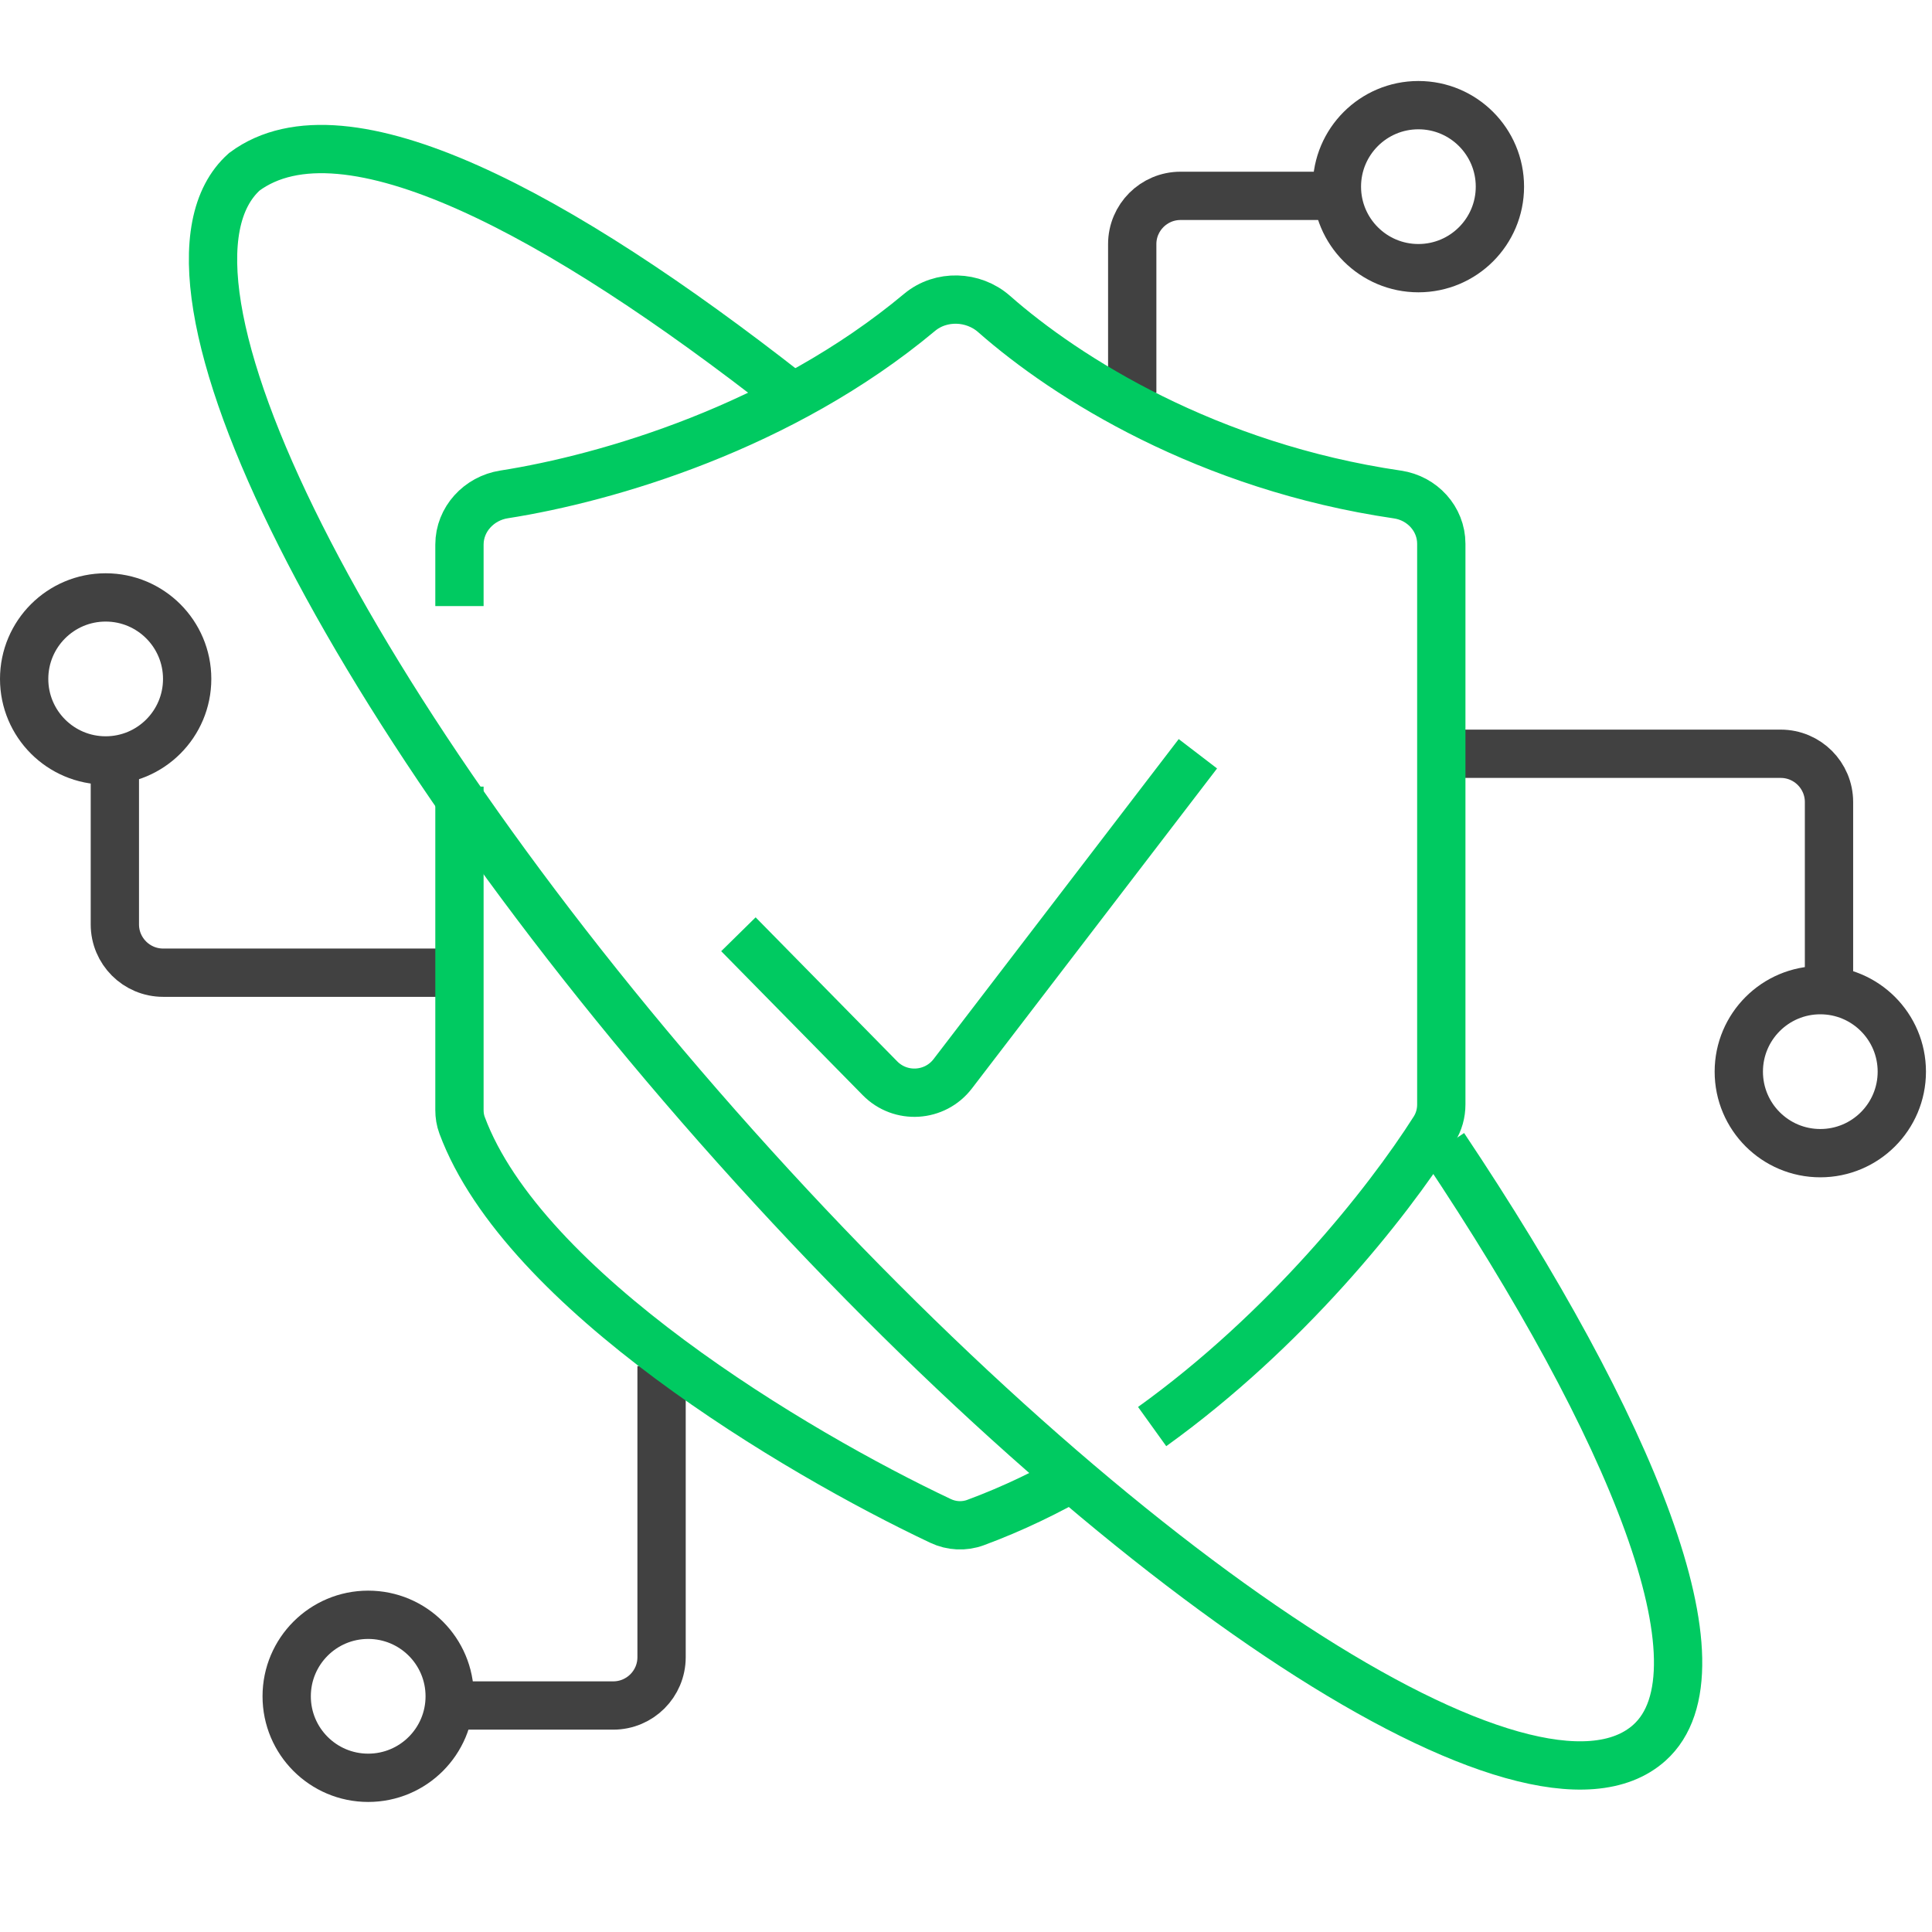 <svg width="80" height="80" viewBox="0 0 80 80" fill="none" xmlns="http://www.w3.org/2000/svg">
<circle cx="75.375" cy="44.375" r="3.375" stroke="#414141" stroke-width="2"/>
<circle cx="4.375" cy="28.113" r="3.375" stroke="#414141" stroke-width="2"/>
<circle cx="58.733" cy="7.729" r="3.375" stroke="#414141" stroke-width="2"/>
<circle cx="15.246" cy="70.24" r="3.375" stroke="#414141" stroke-width="2"/>
<path d="M27.394 56.568V68.621C27.394 69.726 26.498 70.621 25.394 70.621H18.378M55.716 8.11H48.883C47.778 8.11 46.883 9.006 46.883 10.11V16.264M60.091 31.212H73.735C74.84 31.212 75.735 32.108 75.735 33.212V40.277M4.756 31.212V38.277C4.756 39.382 5.651 40.277 6.756 40.277H18.378" stroke="#414141" stroke-width="2"/>
<path d="M30.576 38.686L36.437 44.648C37.289 45.516 38.711 45.428 39.451 44.463L49.602 31.212M19.025 25.097V22.55C19.025 21.503 19.833 20.635 20.868 20.473C25.165 19.8 32.382 17.691 38.077 12.935C38.962 12.196 40.298 12.24 41.163 13.002C44.174 15.654 50.008 19.326 57.868 20.477C58.891 20.627 59.681 21.484 59.681 22.517V45.733C59.681 46.098 59.583 46.454 59.388 46.762C57.41 49.878 53.223 55.107 47.708 59.071M44.845 60.93C43.425 61.756 41.937 62.476 40.394 63.046C39.921 63.22 39.402 63.193 38.946 62.978C32.932 60.137 21.676 53.438 19.133 46.594C19.058 46.393 19.025 46.181 19.025 45.966V32.571" stroke="#00CA61" stroke-width="2"/>
<path d="M32.615 16.264C23.197 8.889 14.269 4.034 10.119 7.111C5.281 11.437 14.382 29.507 30.447 47.472C46.512 65.437 63.457 76.493 68.295 72.166C71.665 69.153 67.592 59.142 59.794 47.472" stroke="#00CA61" stroke-width="2"/>
</svg>
